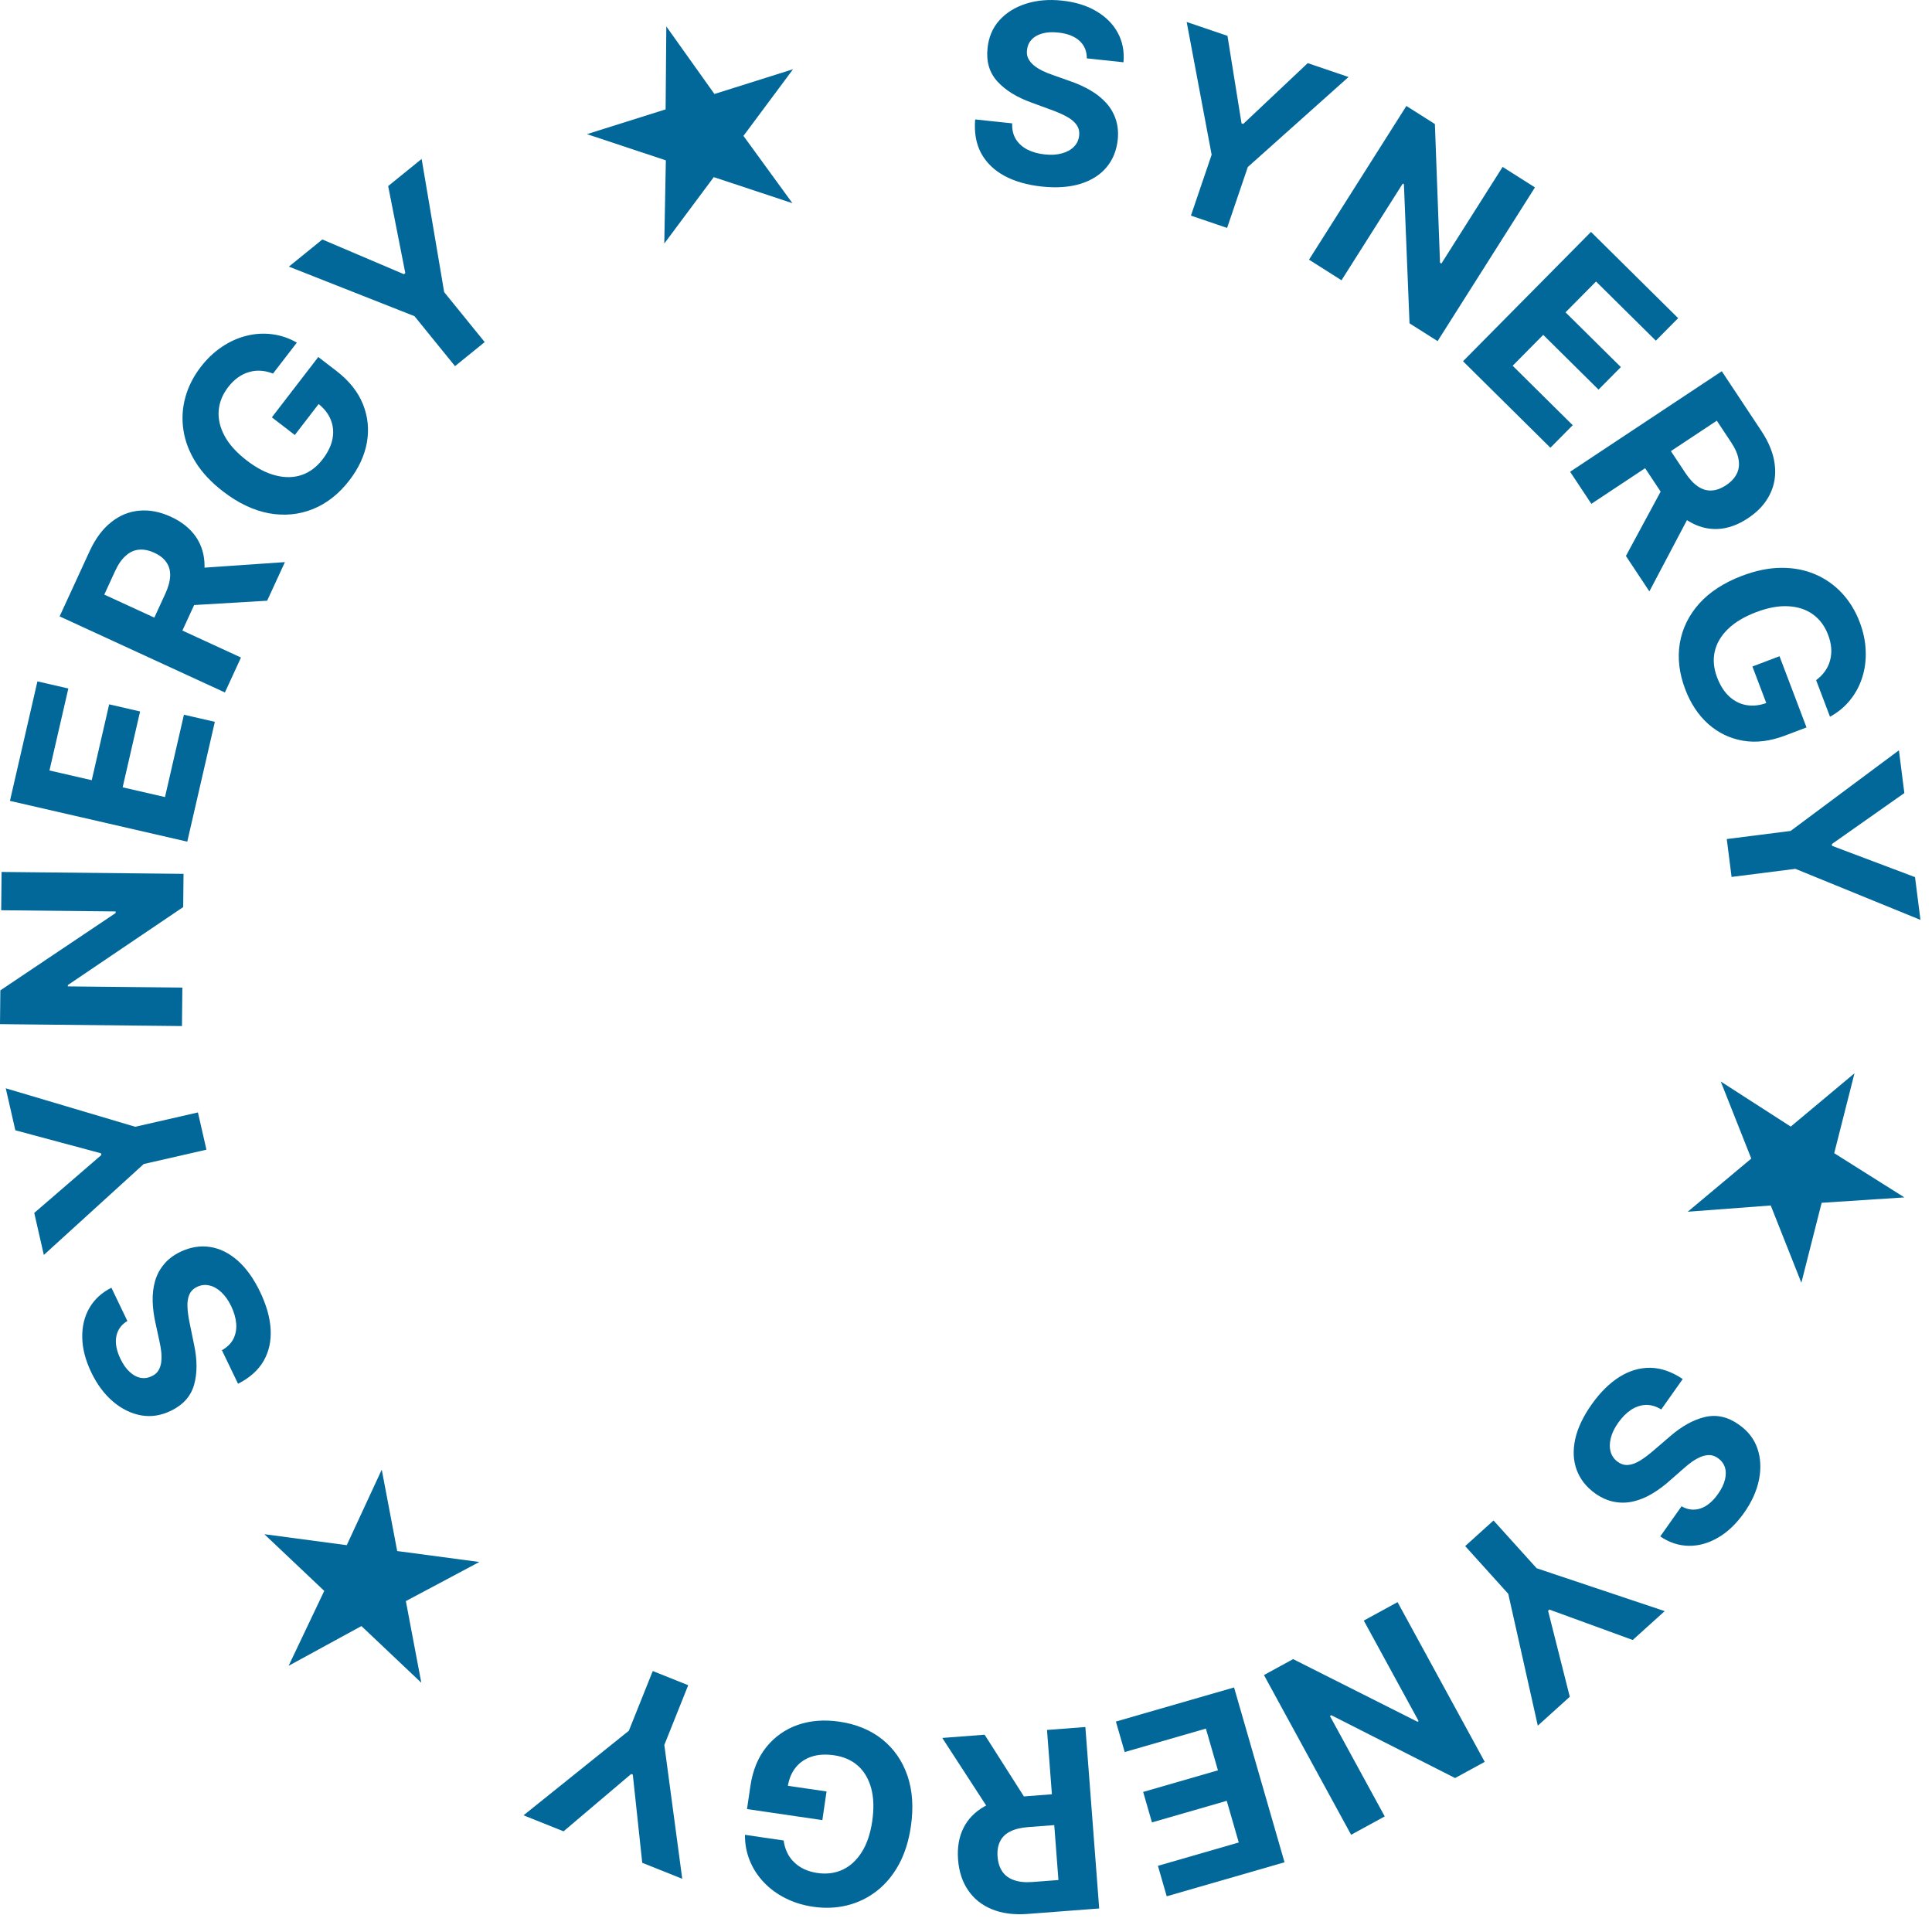 <?xml version="1.0" encoding="UTF-8"?> <svg xmlns="http://www.w3.org/2000/svg" width="83" height="83" viewBox="0 0 83 83" fill="none"><path d="M30.664 7.609L28.538 10.463L28.605 6.889L25.216 5.763L28.595 4.699L28.625 1.135L30.692 4.038L34.07 2.974L31.939 5.838L34.043 8.729L30.664 7.609Z" fill="#026899"></path><path d="M12.41 11.454L13.848 10.288L17.353 11.78L17.412 11.732L16.676 7.994L18.114 6.828L19.082 12.55L20.823 14.696L19.548 15.73L17.807 13.583L12.41 11.454Z" fill="#026899"></path><path d="M11.728 16.05C11.549 15.979 11.373 15.938 11.201 15.928C11.027 15.916 10.858 15.935 10.694 15.986C10.529 16.032 10.372 16.11 10.221 16.218C10.071 16.325 9.931 16.463 9.801 16.632C9.557 16.949 9.422 17.288 9.394 17.649C9.368 18.008 9.454 18.369 9.652 18.734C9.848 19.097 10.162 19.444 10.593 19.776C11.025 20.109 11.442 20.326 11.846 20.427C12.249 20.529 12.623 20.521 12.967 20.404C13.309 20.285 13.605 20.062 13.857 19.736C14.085 19.439 14.228 19.146 14.284 18.856C14.34 18.562 14.314 18.285 14.206 18.025C14.1 17.763 13.914 17.53 13.65 17.327L13.894 17.091L12.665 18.688L11.679 17.929L13.674 15.337L14.455 15.938C14.999 16.357 15.378 16.832 15.592 17.363C15.805 17.892 15.861 18.44 15.763 19.006C15.662 19.571 15.411 20.113 15.011 20.634C14.564 21.215 14.043 21.626 13.448 21.868C12.852 22.109 12.222 22.17 11.559 22.052C10.895 21.929 10.237 21.616 9.583 21.113C9.081 20.727 8.689 20.31 8.408 19.862C8.126 19.41 7.95 18.947 7.879 18.472C7.808 17.997 7.836 17.528 7.963 17.067C8.09 16.606 8.311 16.171 8.626 15.762C8.896 15.411 9.199 15.124 9.535 14.9C9.868 14.676 10.218 14.518 10.584 14.427C10.951 14.334 11.32 14.311 11.691 14.359C12.06 14.405 12.414 14.525 12.753 14.719L11.728 16.05Z" fill="#026899"></path><path d="M9.662 29.749L2.561 26.48L3.851 23.678C4.098 23.142 4.404 22.729 4.771 22.438C5.136 22.144 5.539 21.978 5.979 21.939C6.418 21.898 6.873 21.985 7.342 22.201C7.814 22.418 8.172 22.707 8.419 23.067C8.662 23.425 8.786 23.839 8.788 24.308C8.792 24.775 8.668 25.281 8.417 25.827L7.553 27.703L6.347 27.147L7.099 25.514C7.231 25.227 7.301 24.971 7.31 24.745C7.318 24.52 7.265 24.325 7.151 24.16C7.037 23.992 6.864 23.855 6.63 23.748C6.394 23.639 6.174 23.595 5.968 23.615C5.764 23.633 5.576 23.719 5.404 23.873C5.232 24.023 5.079 24.242 4.946 24.531L4.48 25.544L10.353 28.248L9.662 29.749ZM8.196 24.427L12.24 24.149L11.477 25.807L7.451 26.046L8.196 24.427Z" fill="#026899"></path><path d="M8.045 36.158L0.427 34.406L1.608 29.272L2.936 29.578L2.125 33.1L3.941 33.518L4.69 30.259L6.018 30.565L5.269 33.824L7.088 34.242L7.902 30.705L9.23 31.01L8.045 36.158Z" fill="#026899"></path><path d="M0.068 37.46L7.885 37.541L7.87 38.969L2.915 42.318L2.914 42.376L7.834 42.427L7.817 44.08L0 43.998L0.015 42.547L4.967 39.225L4.967 39.156L0.051 39.105L0.068 37.46Z" fill="#026899"></path><path d="M1.883 53.913L1.471 52.108L4.355 49.62L4.338 49.546L0.659 48.558L0.247 46.754L5.809 48.407L8.503 47.791L8.869 49.391L6.175 50.007L1.883 53.913Z" fill="#026899"></path><path d="M5.472 56.75C5.208 56.91 5.049 57.132 4.996 57.415C4.943 57.697 5.002 58.018 5.174 58.375C5.291 58.618 5.424 58.807 5.574 58.941C5.721 59.077 5.875 59.161 6.038 59.193C6.199 59.222 6.355 59.201 6.506 59.128C6.635 59.072 6.732 58.993 6.798 58.89C6.864 58.785 6.906 58.665 6.925 58.529C6.942 58.393 6.943 58.246 6.929 58.087C6.912 57.928 6.883 57.764 6.844 57.593L6.691 56.888C6.612 56.547 6.568 56.221 6.559 55.909C6.55 55.597 6.584 55.307 6.661 55.038C6.738 54.77 6.865 54.529 7.043 54.317C7.219 54.102 7.453 53.923 7.746 53.78C8.178 53.575 8.605 53.505 9.026 53.571C9.444 53.635 9.838 53.829 10.209 54.154C10.576 54.477 10.897 54.925 11.173 55.498C11.447 56.067 11.598 56.604 11.627 57.11C11.654 57.614 11.554 58.066 11.326 58.466C11.094 58.866 10.728 59.193 10.227 59.448L9.533 58.007C9.762 57.877 9.927 57.715 10.027 57.519C10.125 57.323 10.165 57.104 10.148 56.864C10.128 56.622 10.056 56.373 9.933 56.116C9.811 55.864 9.669 55.663 9.507 55.512C9.343 55.359 9.171 55.263 8.99 55.223C8.81 55.182 8.635 55.203 8.465 55.285C8.307 55.361 8.197 55.472 8.134 55.617C8.071 55.761 8.044 55.941 8.054 56.156C8.063 56.369 8.099 56.618 8.161 56.905L8.337 57.765C8.478 58.428 8.478 59.006 8.336 59.498C8.194 59.989 7.862 60.359 7.341 60.608C6.915 60.815 6.488 60.881 6.059 60.805C5.629 60.726 5.227 60.529 4.854 60.211C4.481 59.893 4.171 59.478 3.924 58.964C3.673 58.441 3.542 57.942 3.534 57.466C3.524 56.988 3.626 56.563 3.84 56.192C4.054 55.821 4.369 55.531 4.786 55.322L5.472 56.75Z" fill="#026899"></path><path d="M17.064 66.634L20.592 67.104L17.436 68.784L18.1 72.292L15.527 69.857L12.399 71.564L13.93 68.346L11.357 65.911L14.897 66.381L16.4 63.137L17.064 66.634Z" fill="#026899"></path><path d="M29.31 80.715L27.591 80.027L27.186 76.239L27.116 76.211L24.21 78.675L22.491 77.987L27.016 74.354L28.043 71.788L29.566 72.398L28.54 74.964L29.31 80.715Z" fill="#026899"></path><path d="M33.666 79.068C33.692 79.26 33.742 79.433 33.817 79.588C33.892 79.746 33.992 79.884 34.116 80.002C34.237 80.123 34.382 80.222 34.55 80.301C34.716 80.379 34.905 80.434 35.117 80.465C35.512 80.523 35.874 80.475 36.202 80.323C36.528 80.17 36.801 79.918 37.022 79.567C37.243 79.219 37.393 78.775 37.472 78.236C37.55 77.697 37.536 77.227 37.427 76.826C37.319 76.424 37.129 76.102 36.859 75.859C36.588 75.619 36.248 75.469 35.84 75.409C35.47 75.355 35.145 75.374 34.864 75.467C34.58 75.562 34.351 75.72 34.177 75.941C34.001 76.162 33.889 76.438 33.84 76.768L33.515 76.67L35.509 76.962L35.329 78.193L32.092 77.719L32.235 76.745C32.334 76.065 32.563 75.502 32.922 75.056C33.28 74.612 33.73 74.294 34.272 74.103C34.814 73.915 35.41 73.869 36.06 73.964C36.785 74.07 37.398 74.323 37.901 74.723C38.402 75.125 38.764 75.645 38.984 76.282C39.202 76.92 39.251 77.648 39.132 78.464C39.04 79.091 38.868 79.636 38.615 80.101C38.359 80.567 38.041 80.948 37.661 81.242C37.281 81.536 36.859 81.741 36.395 81.855C35.93 81.97 35.443 81.99 34.931 81.915C34.493 81.851 34.095 81.727 33.736 81.544C33.377 81.362 33.068 81.135 32.81 80.86C32.549 80.586 32.349 80.275 32.209 79.928C32.069 79.583 32.001 79.216 32.004 78.825L33.666 79.068Z" fill="#026899"></path><path d="M46.628 74.194L47.222 81.989L44.147 82.224C43.558 82.268 43.048 82.201 42.615 82.023C42.181 81.846 41.84 81.575 41.593 81.209C41.343 80.845 41.198 80.405 41.159 79.89C41.12 79.373 41.197 78.919 41.392 78.529C41.587 78.141 41.889 77.833 42.298 77.602C42.704 77.372 43.206 77.234 43.805 77.189L45.864 77.032L45.965 78.356L44.172 78.493C43.858 78.517 43.6 78.58 43.398 78.682C43.197 78.784 43.052 78.925 42.964 79.106C42.873 79.286 42.837 79.505 42.856 79.761C42.876 80.02 42.945 80.234 43.062 80.404C43.178 80.573 43.344 80.696 43.561 80.771C43.777 80.849 44.043 80.876 44.36 80.852L45.471 80.767L44.98 74.32L46.628 74.194ZM42.689 78.062L40.481 74.663L42.3 74.524L44.466 77.927L42.689 78.062Z" fill="#026899"></path><path d="M53.016 72.494L55.184 80.005L50.123 81.466L49.745 80.157L53.218 79.154L52.702 77.364L49.489 78.292L49.111 76.983L52.324 76.055L51.806 74.262L48.318 75.269L47.94 73.959L53.016 72.494Z" fill="#026899"></path><path d="M58.045 78.823L54.3 71.961L55.553 71.277L60.896 73.967L60.946 73.94L58.589 69.621L60.04 68.829L63.785 75.691L62.511 76.386L57.194 73.687L57.134 73.719L59.489 78.035L58.045 78.823Z" fill="#026899"></path><path d="M71.517 69.215L70.143 70.455L66.564 69.149L66.507 69.201L67.439 72.894L66.065 74.135L64.796 68.472L62.945 66.421L64.163 65.321L66.015 67.373L71.517 69.215Z" fill="#026899"></path><path d="M72.24 64.712C72.509 64.864 72.78 64.895 73.053 64.805C73.326 64.714 73.577 64.507 73.806 64.183C73.962 63.962 74.062 63.755 74.107 63.559C74.154 63.364 74.153 63.189 74.102 63.031C74.05 62.876 73.955 62.75 73.818 62.653C73.706 62.568 73.59 62.521 73.468 62.513C73.344 62.507 73.219 62.528 73.09 62.578C72.964 62.629 72.834 62.699 72.702 62.789C72.572 62.881 72.442 62.986 72.312 63.103L71.769 63.579C71.51 63.814 71.246 64.01 70.978 64.17C70.71 64.329 70.439 64.44 70.167 64.503C69.895 64.566 69.623 64.572 69.351 64.52C69.078 64.47 68.808 64.352 68.54 64.166C68.151 63.888 67.883 63.549 67.736 63.149C67.589 62.752 67.568 62.313 67.671 61.831C67.775 61.353 68.011 60.855 68.379 60.335C68.743 59.82 69.139 59.427 69.567 59.157C69.994 58.888 70.438 58.756 70.899 58.761C71.361 58.769 71.825 58.931 72.291 59.245L71.368 60.551C71.143 60.414 70.921 60.349 70.702 60.356C70.482 60.366 70.272 60.437 70.07 60.568C69.868 60.703 69.686 60.887 69.521 61.12C69.359 61.348 69.252 61.57 69.2 61.785C69.146 62.003 69.145 62.2 69.197 62.377C69.249 62.555 69.353 62.698 69.506 62.806C69.65 62.908 69.8 62.95 69.958 62.934C70.115 62.92 70.284 62.856 70.468 62.743C70.649 62.631 70.85 62.479 71.071 62.286L71.737 61.714C72.249 61.269 72.754 60.989 73.252 60.874C73.751 60.759 74.236 60.869 74.706 61.205C75.094 61.476 75.359 61.818 75.501 62.23C75.641 62.644 75.663 63.091 75.567 63.571C75.47 64.052 75.257 64.524 74.928 64.99C74.593 65.463 74.22 65.82 73.808 66.058C73.395 66.299 72.974 66.416 72.545 66.409C72.117 66.402 71.71 66.268 71.326 66.005L72.24 64.712Z" fill="#026899"></path><path d="M75.236 49.773L73.925 46.463L76.931 48.399L79.67 46.109L78.799 49.542L81.814 51.441L78.259 51.673L77.388 55.107L76.072 51.788L72.506 52.057L75.236 49.773Z" fill="#026899"></path><path d="M81.579 32.233L81.812 34.07L78.697 36.262L78.707 36.338L82.271 37.682L82.504 39.519L77.131 37.326L74.39 37.674L74.183 36.046L76.925 35.698L81.579 32.233Z" fill="#026899"></path><path d="M78.022 29.22C78.177 29.105 78.304 28.976 78.403 28.835C78.504 28.693 78.577 28.539 78.62 28.373C78.666 28.209 78.683 28.034 78.67 27.848C78.657 27.665 78.613 27.474 78.537 27.274C78.396 26.9 78.179 26.607 77.886 26.394C77.594 26.184 77.24 26.067 76.826 26.045C76.415 26.021 75.954 26.106 75.445 26.299C74.936 26.492 74.532 26.734 74.234 27.024C73.936 27.314 73.746 27.636 73.666 27.99C73.587 28.344 73.621 28.713 73.767 29.099C73.9 29.449 74.075 29.724 74.293 29.924C74.514 30.126 74.763 30.249 75.041 30.294C75.32 30.34 75.615 30.305 75.927 30.186L76 30.518L75.285 28.634L76.449 28.192L77.609 31.251L76.688 31.6C76.045 31.844 75.442 31.918 74.877 31.821C74.315 31.724 73.819 31.485 73.389 31.104C72.961 30.722 72.631 30.224 72.398 29.61C72.138 28.925 72.061 28.265 72.166 27.632C72.274 26.998 72.553 26.43 73.002 25.927C73.454 25.427 74.066 25.03 74.837 24.738C75.429 24.513 75.99 24.398 76.519 24.394C77.051 24.391 77.538 24.483 77.98 24.672C78.422 24.861 78.805 25.131 79.131 25.481C79.457 25.831 79.712 26.247 79.895 26.73C80.052 27.144 80.138 27.553 80.151 27.956C80.168 28.358 80.119 28.738 80.005 29.097C79.891 29.459 79.717 29.785 79.481 30.076C79.249 30.365 78.961 30.604 78.618 30.791L78.022 29.22Z" fill="#026899"></path><path d="M67.453 20.267L73.969 15.948L75.673 18.519C75.999 19.011 76.189 19.49 76.244 19.954C76.302 20.419 76.231 20.849 76.032 21.244C75.836 21.64 75.522 21.98 75.092 22.265C74.659 22.552 74.225 22.706 73.79 22.726C73.356 22.744 72.939 22.631 72.539 22.387C72.14 22.144 71.775 21.773 71.443 21.272L70.302 19.551L71.41 18.817L72.403 20.316C72.577 20.578 72.758 20.773 72.945 20.899C73.133 21.025 73.327 21.083 73.527 21.072C73.729 21.064 73.937 20.988 74.151 20.846C74.368 20.703 74.521 20.538 74.612 20.353C74.704 20.17 74.73 19.965 74.69 19.738C74.653 19.512 74.547 19.267 74.371 19.002L73.755 18.073L68.366 21.645L67.453 20.267ZM72.75 21.821L70.858 25.406L69.85 23.885L71.766 20.335L72.75 21.821Z" fill="#026899"></path><path d="M62.852 15.519L68.35 9.963L72.094 13.668L71.136 14.636L68.567 12.094L67.256 13.418L69.633 15.77L68.674 16.738L66.298 14.386L64.985 15.713L67.565 18.267L66.606 19.235L62.852 15.519Z" fill="#026899"></path><path d="M65.943 8.051L61.76 14.655L60.554 13.891L60.313 7.915L60.265 7.884L57.632 12.041L56.236 11.156L60.419 4.552L61.644 5.329L61.864 11.287L61.922 11.324L64.553 7.171L65.943 8.051Z" fill="#026899"></path><path d="M50.98 0.944L52.733 1.54L53.337 5.301L53.409 5.326L56.181 2.712L57.934 3.308L53.607 7.175L52.717 9.792L51.163 9.263L52.053 6.647L50.98 0.944Z" fill="#026899"></path><path d="M46.69 2.508C46.692 2.198 46.587 1.947 46.375 1.753C46.163 1.559 45.859 1.441 45.464 1.399C45.196 1.37 44.966 1.384 44.773 1.44C44.58 1.494 44.428 1.582 44.315 1.703C44.205 1.824 44.141 1.968 44.123 2.135C44.103 2.274 44.12 2.399 44.172 2.509C44.227 2.62 44.307 2.719 44.413 2.807C44.519 2.893 44.644 2.971 44.787 3.043C44.931 3.112 45.085 3.174 45.251 3.23L45.931 3.471C46.263 3.583 46.563 3.717 46.833 3.874C47.103 4.031 47.332 4.212 47.52 4.419C47.708 4.626 47.845 4.86 47.932 5.123C48.022 5.386 48.051 5.679 48.019 6.004C47.966 6.479 47.801 6.879 47.524 7.202C47.249 7.524 46.876 7.757 46.405 7.901C45.937 8.043 45.387 8.081 44.754 8.014C44.127 7.947 43.59 7.793 43.145 7.551C42.703 7.31 42.371 6.987 42.15 6.582C41.932 6.175 41.847 5.691 41.894 5.131L43.484 5.299C43.474 5.562 43.526 5.788 43.639 5.976C43.755 6.162 43.919 6.312 44.133 6.424C44.349 6.534 44.598 6.604 44.882 6.634C45.16 6.664 45.406 6.649 45.62 6.589C45.836 6.531 46.008 6.435 46.138 6.303C46.267 6.171 46.341 6.011 46.361 5.824C46.38 5.649 46.343 5.497 46.252 5.367C46.164 5.237 46.025 5.12 45.837 5.016C45.651 4.912 45.419 4.81 45.143 4.712L44.319 4.409C43.681 4.18 43.19 3.876 42.846 3.497C42.503 3.117 42.363 2.641 42.426 2.066C42.474 1.596 42.643 1.198 42.933 0.873C43.226 0.548 43.606 0.311 44.072 0.161C44.538 0.011 45.055 -0.034 45.622 0.026C46.199 0.087 46.692 0.239 47.101 0.482C47.513 0.726 47.82 1.036 48.023 1.413C48.226 1.79 48.307 2.211 48.265 2.675L46.69 2.508Z" fill="#026899"></path></svg> 
